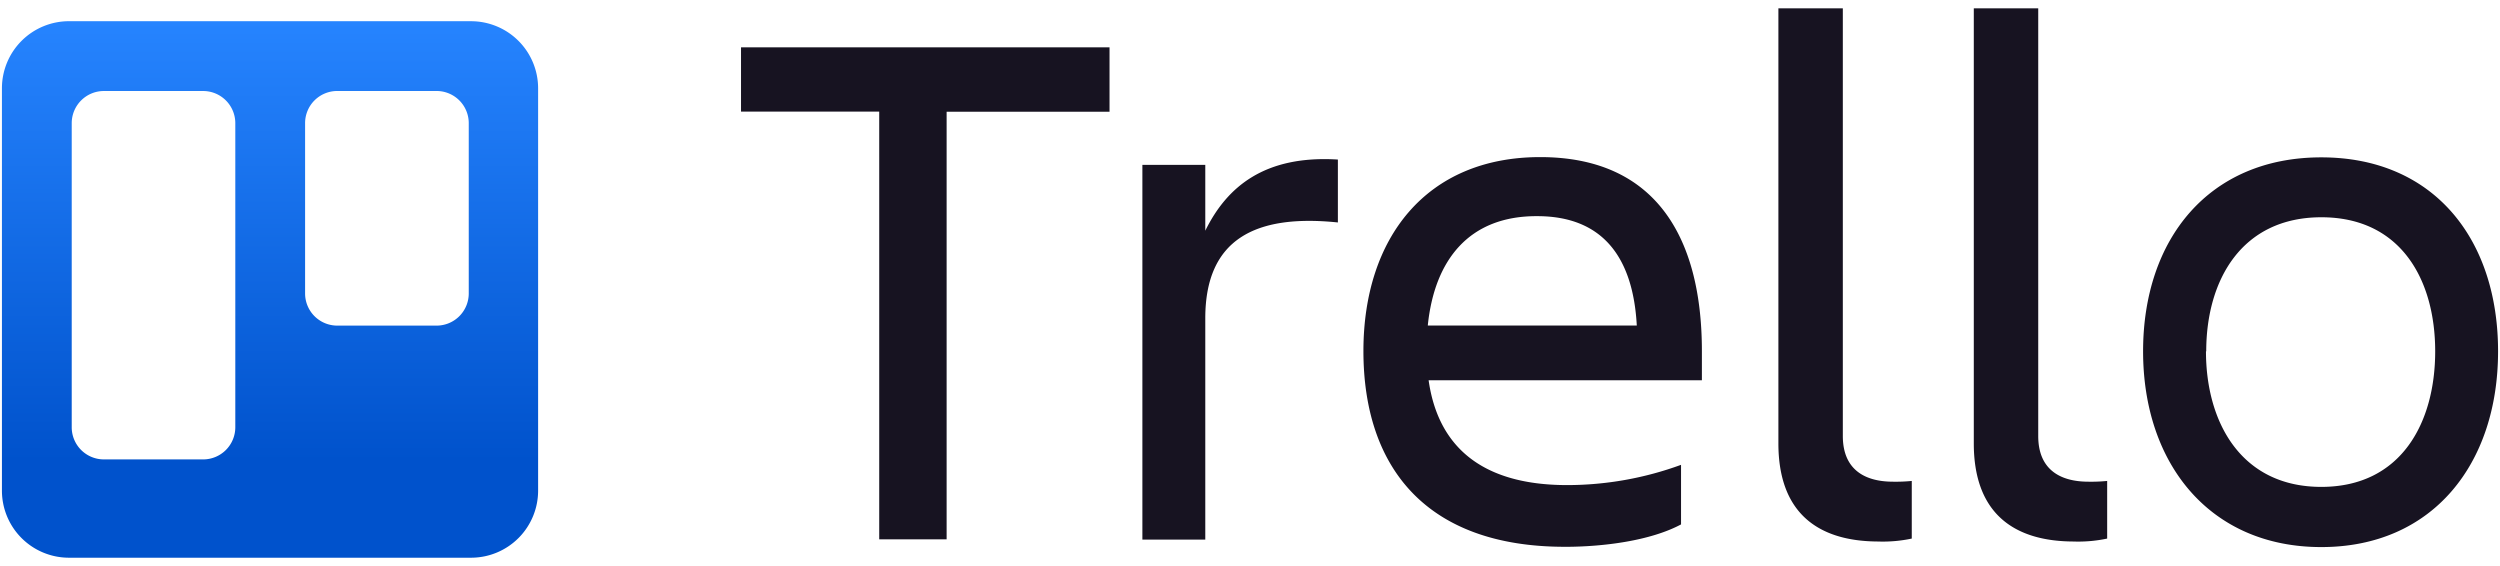 <?xml version="1.0" encoding="UTF-8"?>
<svg xmlns="http://www.w3.org/2000/svg" width="106" height="24" fill="none">
  <path d="M47.044 2.006v2.732h-6.907v18.13h-2.858V4.733h-5.86V2.006h15.625zM48.437 6.99h2.667v2.792c.92-1.873 2.526-3.208 5.622-3.017v2.667c-3.493-.36-5.622.7-5.622 4.063v9.383h-2.667V6.989zM66.35 23.184c-5.94 0-8.541-3.428-8.541-8.3 0-4.795 2.666-8.223 7.495-8.223 4.89 0 6.856 3.399 6.856 8.224v1.237H60.573c.382 2.7 2.129 4.446 5.875 4.446a14.075 14.075 0 0 0 4.828-.859v2.526c-1.303.697-3.306.95-4.926.95zm-5.81-9.382h8.86c-.16-2.952-1.495-4.637-4.223-4.637-2.89-.014-4.352 1.859-4.637 4.62v.017zM79.659 22.96c-2.606 0-4.255-1.237-4.255-4.16V.353h2.732v18.133c0 1.444.953 1.938 2.129 1.938a6.9 6.9 0 0 0 .794-.032v2.443c-.46.098-.93.14-1.4.126zM87.944 22.96c-2.605 0-4.255-1.237-4.255-4.16V.353h2.732v18.133c0 1.444.953 1.938 2.13 1.938a6.9 6.9 0 0 0 .793-.032v2.443c-.46.098-.93.14-1.4.126zM90.867 14.896c0-4.764 2.793-8.224 7.556-8.224 4.764 0 7.495 3.46 7.495 8.224 0 4.763-2.764 8.3-7.495 8.3-4.73 0-7.556-3.537-7.556-8.3zm2.666 0c0 3.017 1.495 5.748 4.89 5.748 3.396 0 4.829-2.731 4.829-5.748 0-3.017-1.444-5.684-4.825-5.684-3.382 0-4.883 2.667-4.883 5.684h-.01z" fill="#171321"></path>
  <path d="M19.987.899H2.925A2.844 2.844 0 0 0 .082 3.742v17.062a2.843 2.843 0 0 0 2.843 2.843h17.062a2.844 2.844 0 0 0 2.829-2.843V3.742A2.844 2.844 0 0 0 19.986.9zm-10.01 17.23a1.364 1.364 0 0 1-1.365 1.35h-4.2a1.364 1.364 0 0 1-1.371-1.35V5.223a1.364 1.364 0 0 1 1.371-1.364h4.2a1.364 1.364 0 0 1 1.365 1.364V18.13zm9.898-5.687a1.364 1.364 0 0 1-1.364 1.364H14.3a1.364 1.364 0 0 1-1.364-1.363V5.225A1.362 1.362 0 0 1 14.3 3.858h4.21a1.364 1.364 0 0 1 1.365 1.364v7.22z" fill="url(#a)"></path>
  <defs>
    <linearGradient id="a" x1="11.456" y1="23.651" x2="11.456" y2=".899" gradientUnits="userSpaceOnUse">
      <stop offset=".18" stop-color="#0052CC"></stop>
      <stop offset="1" stop-color="#2684FF"></stop>
    </linearGradient>
  </defs>
</svg>
